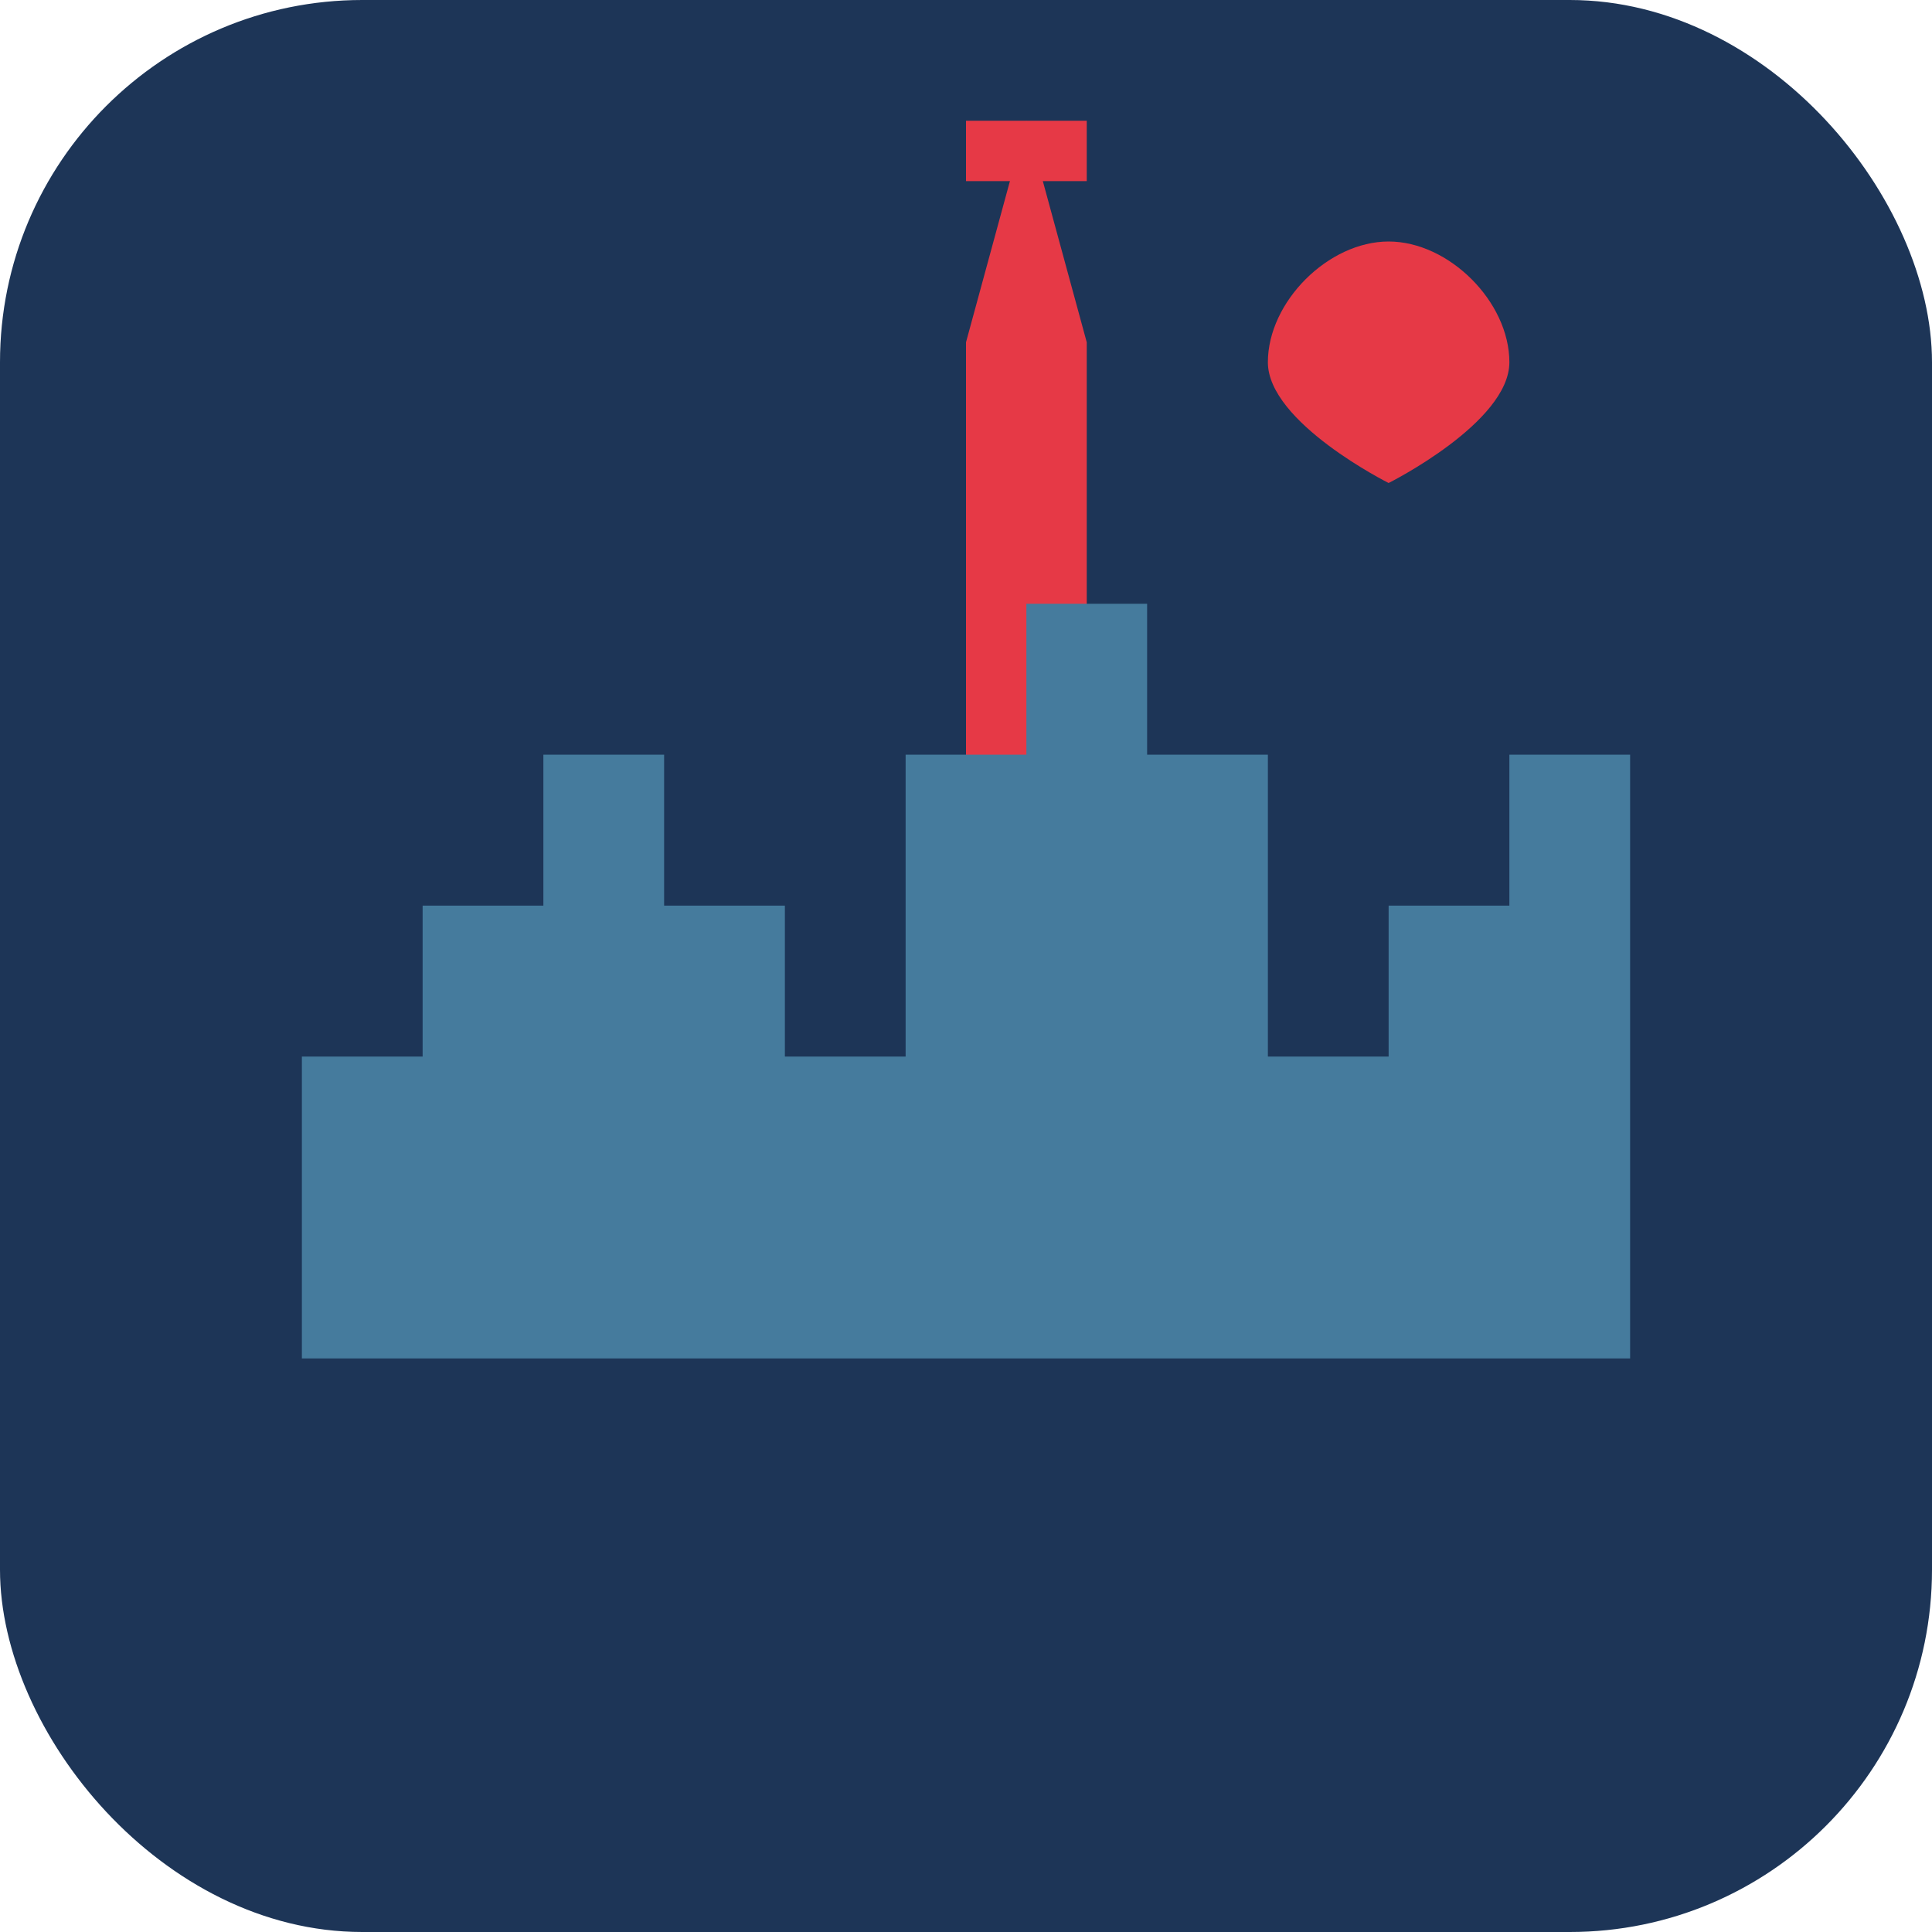 <?xml version="1.0" encoding="utf-8"?>
<svg xmlns="http://www.w3.org/2000/svg" viewBox="0 0 64 64">
  <rect width="64" height="64" rx="12" fill="#1d3557"/>
  <path fill="#e63946" d="M 32 33.355 L 36 33.355 L 36 11.339 L 34 4 L 32 11.339 L 32 33.355 Z" style=""/>
  <path fill="#457b9d" d="M10,45 L10,35 L14,35 L14,30 L18,30 L18,25 L22,25 L22,30 L26,30 L26,35 L30,35 L30,25 L34,25 L34,20 L38,20 L38,25 L42,25 L42,35 L46,35 L46,30 L50,30 L50,25 L54,25 L54,35 L54,45 L10,45 Z"/>
  <rect fill="#e63946" x="32" y="4" width="4" height="2"/>
  <path fill="#e63946" d="M46,16 C46,16 42,14 42,12 C42,10 44,8 46,8 C48,8 50,10 50,12 C50,14 46,16 46,16 Z M46,14 L46,20 M44,18 L48,18"/>
</svg>